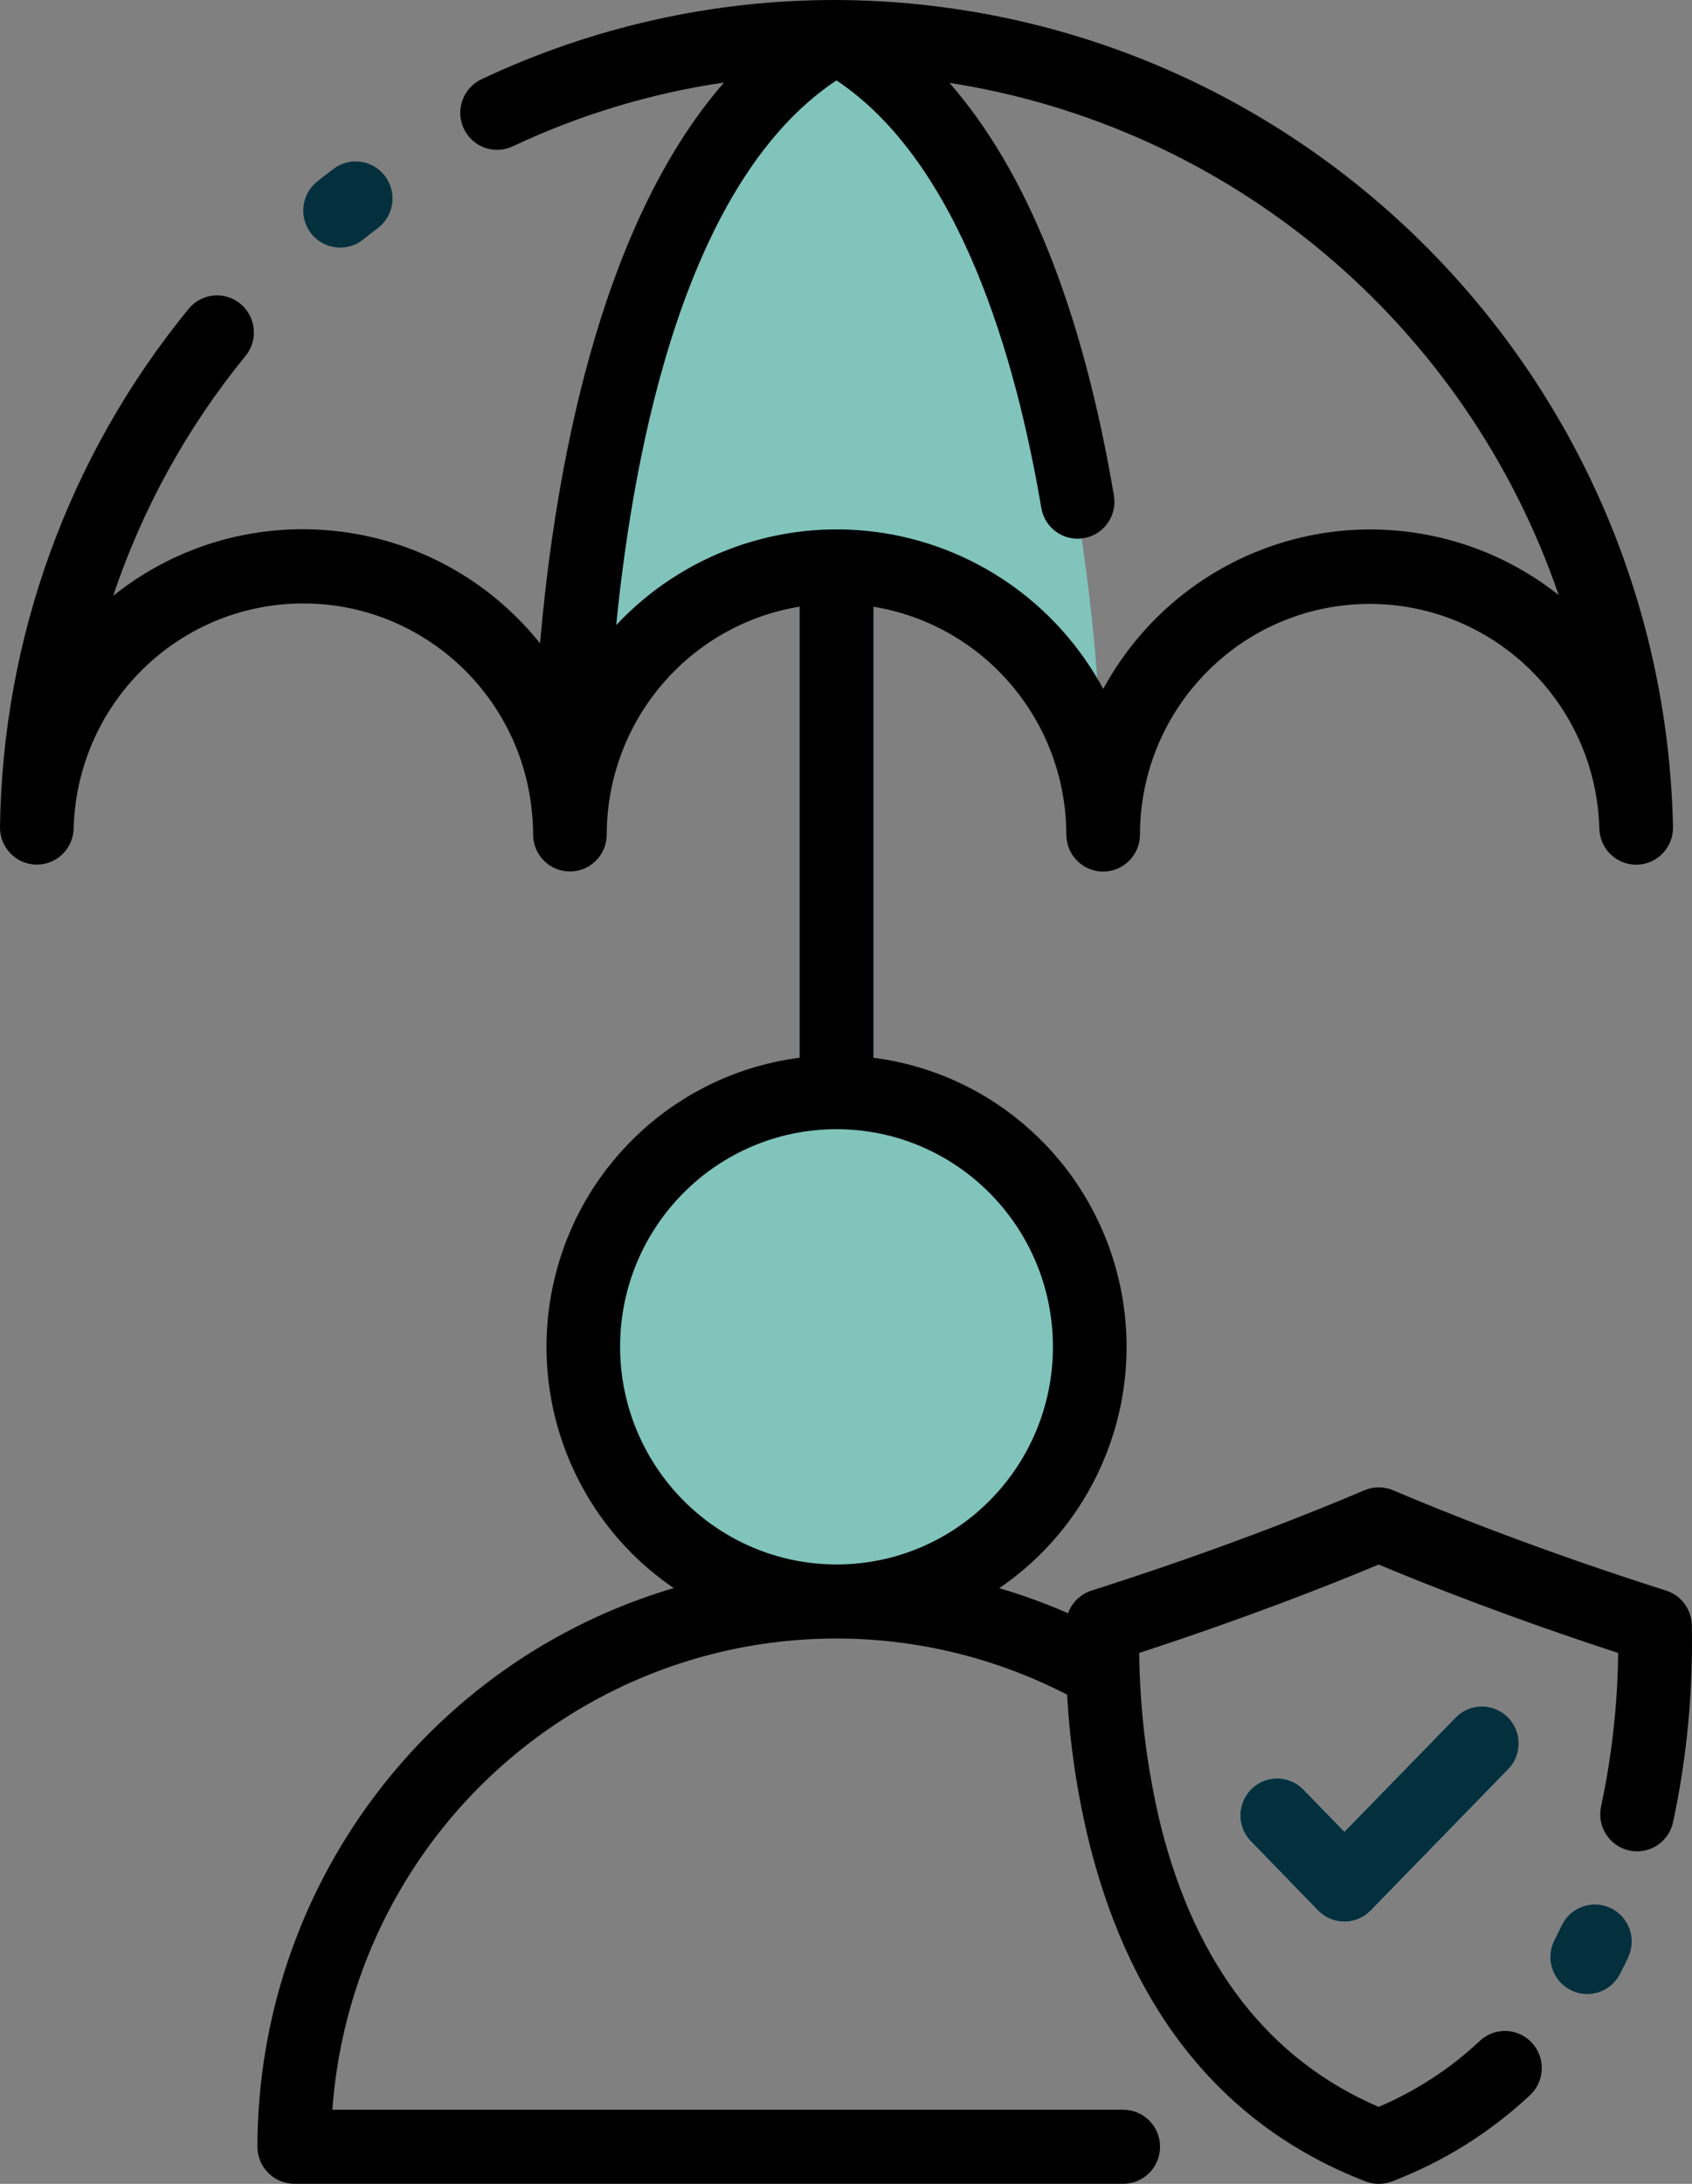 <?xml version="1.0" encoding="UTF-8"?>
<svg width="62px" height="80px" viewBox="0 0 62 80" version="1.1" xmlns="http://www.w3.org/2000/svg" xmlns:xlink="http://www.w3.org/1999/xlink">
    <rect x="0" y="0" width="62" height="80" fill="#808080" stroke="none"/>
    <title>ic_whole_life_insurance</title>
    <g id="Pages" stroke="none" stroke-width="1" fill="none" fill-rule="evenodd">
        <g id="2---Life-Insurance" transform="translate(-249, -776)">
            <g id="ic_whole_life_insurance" transform="translate(249, 776)">
                <path d="M30.653,58.666 C19.679,58.666 10.782,67.61 10.782,78.643 L50.528,78.643 C50.528,73.344 48.434,68.263 44.706,64.516 C40.979,60.77 35.924,58.665 30.653,58.666 Z" id="Path" fill-rule="nonzero"></path>
                <path d="M59.955,30.323 C59.821,24.949 55.414,20.683 50.067,20.75 C44.721,20.818 40.422,25.195 40.423,30.571 C40.423,25.146 36.049,20.749 30.653,20.749 C25.257,20.749 20.883,25.146 20.883,30.571 C20.885,30.244 20.867,29.918 20.829,29.594 C20.821,29.58 20.821,29.562 20.829,29.548 C20.295,24.397 15.875,20.549 10.728,20.753 C5.581,20.958 1.478,25.146 1.351,30.323 C1.61,14.239 14.653,1.338 30.653,1.338 C46.653,1.338 59.696,14.239 59.955,30.323 L59.955,30.323 Z" id="Path" fill-rule="nonzero"></path>
                <path d="M30.653,19.394 C29.908,19.394 29.303,20.002 29.303,20.751 L29.303,40.009 C29.303,40.758 29.908,41.365 30.653,41.365 C31.398,41.365 32.002,40.758 32.002,40.009 L32.002,20.751 C32.002,20.002 31.398,19.395 30.653,19.394 L30.653,19.394 Z" id="Path" fill="#08607D" fill-rule="nonzero"></path>
                <path d="M30.653,1.36 C20.443,6.98 20.883,30.571 20.883,30.571 C20.883,25.146 25.257,20.749 30.653,20.749 C36.049,20.749 40.423,25.146 40.423,30.571 C40.423,30.571 40.862,6.98 30.653,1.36 L30.653,1.36 Z" id="Path" fill="#80C4BC"></path>
                <path d="M50.528,78.643 C45.815,76.825 42.693,72.998 41.24,67.251 C40.628,64.735 40.346,62.15 40.402,59.56 C45.26,58.014 48.911,56.529 50.524,55.839 C52.137,56.527 55.784,58.01 60.645,59.56 C60.701,62.15 60.419,64.735 59.806,67.251 C58.354,72.998 55.231,76.825 50.528,78.643 Z" id="Path" fill-rule="nonzero"></path>
                <path d="M55.231,62.915 C54.699,62.391 53.844,62.4 53.323,62.935 L49.267,67.099 L47.725,65.514 C47.198,65.016 46.374,65.025 45.857,65.533 C45.34,66.041 45.314,66.869 45.797,67.409 L48.3,69.988 C48.554,70.249 48.901,70.396 49.264,70.396 C49.627,70.396 49.975,70.25 50.229,69.989 L55.251,64.833 C55.501,64.576 55.64,64.23 55.636,63.87 C55.633,63.51 55.487,63.166 55.231,62.915 Z" id="Path" fill="#E5FFFF" fill-rule="nonzero"></path>
                <ellipse id="Oval" fill="#80C4BC" fill-rule="nonzero" cx="30.653" cy="49.337" rx="9.28" ry="9.329"></ellipse>
                <g id="Group" fill-rule="nonzero">
                    <path d="M12.467,9.07 C12.771,9.07 13.066,8.967 13.304,8.777 C13.483,8.634 13.663,8.494 13.844,8.356 C14.44,7.906 14.56,7.054 14.112,6.455 C13.663,5.855 12.816,5.735 12.22,6.186 C12.02,6.337 11.823,6.491 11.627,6.646 C11.174,7.004 10.997,7.612 11.187,8.159 C11.376,8.707 11.891,9.072 12.467,9.07 L12.467,9.07 Z" id="Path" fill="#04303E"></path>
                    <path d="M59.018,69.896 C58.344,69.577 57.54,69.866 57.221,70.543 C57.142,70.712 57.06,70.879 56.976,71.043 C56.743,71.474 56.76,71.999 57.02,72.414 C57.281,72.829 57.744,73.07 58.232,73.045 C58.719,73.019 59.155,72.731 59.371,72.291 C59.471,72.098 59.568,71.903 59.661,71.703 C59.814,71.377 59.832,71.004 59.712,70.665 C59.591,70.327 59.341,70.05 59.018,69.896 L59.018,69.896 Z" id="Path" fill="#04303E"></path>
                    <path d="M61.993,59.531 C61.981,58.951 61.602,58.442 61.051,58.267 C56.3,56.756 52.746,55.316 51.05,54.592 C50.713,54.449 50.333,54.449 49.996,54.592 C48.299,55.316 44.743,56.757 39.995,58.267 C39.596,58.394 39.279,58.701 39.137,59.097 C38.316,58.737 37.473,58.43 36.614,58.178 C40.273,55.688 42.017,51.18 40.991,46.86 C39.965,42.539 36.385,39.308 32.002,38.748 L32.002,22.225 C36.073,22.892 39.065,26.424 39.073,30.571 C39.073,31.32 39.677,31.928 40.422,31.928 C41.167,31.928 41.772,31.32 41.772,30.571 C41.78,25.944 45.483,22.182 50.084,22.124 C54.686,22.066 58.481,25.734 58.605,30.358 C58.626,31.092 59.224,31.676 59.954,31.676 L59.984,31.676 C60.726,31.66 61.316,31.043 61.304,30.296 C60.945,13.514 47.349,0.076 30.652,9.18177433e-05 C26.155,-0.011 21.712,0.981 17.642,2.904 C16.967,3.222 16.677,4.03 16.993,4.709 C17.309,5.387 18.113,5.679 18.788,5.361 C21.241,4.204 23.85,3.416 26.531,3.023 C21.893,8.338 20.318,17.456 19.79,23.567 C15.937,18.763 8.95,17.986 4.146,21.826 C5.219,18.632 6.858,15.659 8.985,13.052 C9.299,12.678 9.388,12.162 9.217,11.703 C9.047,11.244 8.644,10.913 8.162,10.837 C7.681,10.761 7.196,10.952 6.894,11.336 C2.524,16.686 0.093,23.371 0,30.293 C-0.012,31.04 0.578,31.657 1.321,31.673 L1.351,31.673 C2.081,31.673 2.678,31.089 2.699,30.355 C2.811,25.907 6.33,22.305 10.752,22.114 C15.174,21.922 18.988,25.206 19.479,29.628 C19.479,29.671 19.485,29.713 19.49,29.756 C19.522,30.026 19.536,30.297 19.534,30.568 C19.534,31.317 20.138,31.924 20.884,31.924 C21.629,31.924 22.233,31.317 22.233,30.568 C22.241,26.421 25.233,22.889 29.304,22.222 L29.304,38.748 C24.922,39.308 21.342,42.537 20.316,46.856 C19.289,51.176 21.03,55.683 24.687,58.174 C15.655,60.846 9.448,69.175 9.433,78.64 C9.434,79.389 10.038,79.996 10.783,79.997 L41.159,79.997 C41.904,79.997 42.508,79.39 42.508,78.64 C42.508,77.891 41.904,77.284 41.159,77.284 L12.179,77.284 C12.63,71.054 16.159,65.467 21.576,62.408 C26.993,59.348 33.576,59.225 39.102,62.08 C39.206,63.937 39.483,65.779 39.932,67.584 C41.498,73.778 44.899,77.925 50.039,79.91 C50.351,80.03 50.695,80.03 51.006,79.91 C52.883,79.196 54.603,78.121 56.07,76.745 C56.422,76.412 56.57,75.917 56.459,75.445 C56.349,74.973 55.996,74.596 55.534,74.456 C55.072,74.316 54.571,74.435 54.22,74.767 C53.136,75.784 51.883,76.6 50.518,77.18 C46.509,75.456 43.83,72.007 42.543,66.917 C42.035,64.833 41.767,62.697 41.744,60.551 C45.698,59.26 48.761,58.048 50.518,57.313 C52.274,58.048 55.338,59.26 59.294,60.551 C59.274,62.441 59.064,64.324 58.669,66.171 C58.509,66.903 58.97,67.627 59.698,67.788 C60.426,67.948 61.146,67.485 61.305,66.754 C61.813,64.381 62.043,61.957 61.993,59.531 L61.993,59.531 Z M22.58,22.894 C23.244,16.224 25.158,6.594 30.651,2.945 C35.155,5.948 37.219,13.059 38.16,18.626 C38.295,19.355 38.987,19.84 39.713,19.715 C40.44,19.591 40.933,18.903 40.821,18.171 C39.664,11.349 37.642,6.289 34.789,3.034 C45.114,4.647 53.706,11.868 57.115,21.798 C54.536,19.756 51.193,18.961 47.977,19.623 C44.76,20.286 41.998,22.34 40.426,25.237 C38.728,22.089 35.632,19.951 32.1,19.487 C28.568,19.023 25.029,20.29 22.584,22.894 L22.58,22.894 Z M22.722,49.337 C22.722,44.934 26.272,41.365 30.652,41.365 C35.032,41.365 38.582,44.934 38.582,49.337 C38.582,53.74 35.032,57.31 30.652,57.31 C26.275,57.303 22.729,53.737 22.722,49.337 L22.722,49.337 Z" id="Shape" fill="#000000"></path>
                    <path d="M53.321,62.935 L49.265,67.099 L47.723,65.514 C47.196,65.016 46.373,65.025 45.856,65.533 C45.339,66.041 45.312,66.869 45.795,67.409 L48.298,69.988 C48.552,70.249 48.9,70.396 49.263,70.396 C49.626,70.396 49.973,70.25 50.227,69.989 L55.248,64.833 C55.594,64.489 55.728,63.984 55.599,63.512 C55.471,63.04 55.099,62.674 54.627,62.555 C54.156,62.435 53.656,62.58 53.321,62.935 L53.321,62.935 Z" id="Path" fill="#04303E"></path>
                </g>
            </g>
        </g>
    </g>
</svg>